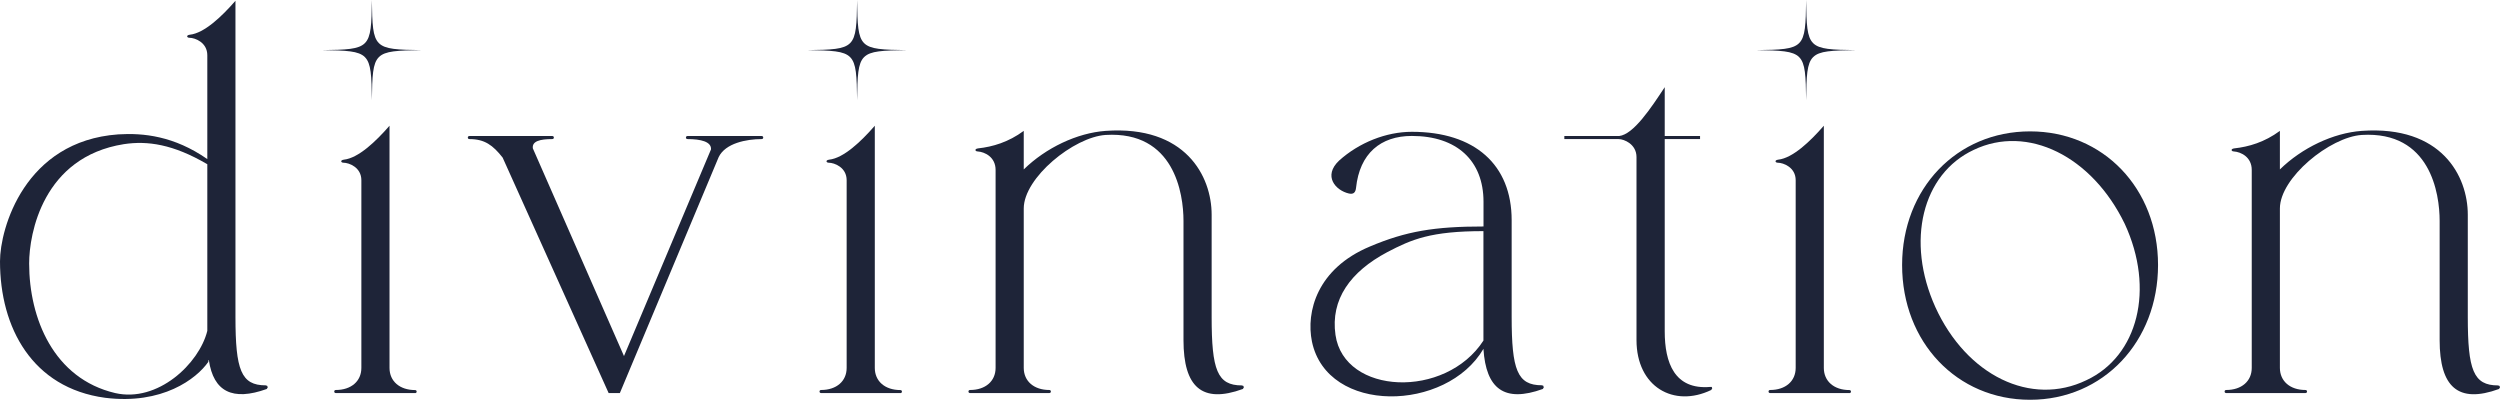 <svg width="663" height="106" viewBox="0 0 663 106" fill="none" xmlns="http://www.w3.org/2000/svg">
<g clip-path="url(#clip0_5_109)">
<path d="M70.872 102.327L71.004 102.743L70.74 103.16C61.653 106.435 56.618 103.841 55.393 95.529H55.261V95.945C52.131 100.452 43.044 107.401 27.847 105.489C8.56 102.876 0 86.913 0 69.322C0 60.593 6.523 37.416 31.354 35.636C38.01 35.22 46.154 36.053 54.978 42.188V14.656C54.978 11.248 51.717 10.017 50.227 10.017C49.548 10.017 49.284 9.335 50.359 9.203C54.167 8.786 58.768 4.431 62.444 0.208V84.054C62.444 98.104 63.934 102.194 70.457 102.194L70.872 102.327ZM54.978 87.727V43.551C45.891 38.23 39.103 37.284 32.844 38.23C11.388 41.639 7.73 61.956 7.73 69.871C7.73 84.471 14.254 100.414 30.543 104.239C41.818 106.833 52.81 96.475 54.978 87.746V87.727Z" fill="#1E2438"/>
<path d="M110.088 104.239H89.047C88.501 104.239 88.501 103.425 89.047 103.425C93.12 103.425 95.835 101.115 95.835 97.555V47.793C95.835 44.384 92.573 43.154 91.084 43.154C90.405 43.154 90.141 42.472 91.216 42.339C95.024 41.923 99.624 37.568 103.301 33.345V97.574C103.301 101.115 106.016 103.444 110.088 103.444C110.635 103.444 110.635 104.258 110.088 104.258V104.239ZM111.861 13.293C98.965 13.482 98.814 13.633 98.625 26.585C98.437 13.633 98.286 13.482 85.39 13.293C98.286 13.103 98.437 12.952 98.625 0C98.814 12.952 98.965 13.103 111.861 13.293ZM111.861 13.293C98.965 13.482 98.814 13.633 98.625 26.585C98.437 13.633 98.286 13.482 85.39 13.293C98.286 13.103 98.437 12.952 98.625 0C98.814 12.952 98.965 13.103 111.861 13.293Z" fill="#1E2438"/>
<path d="M202.001 36.886C197.929 36.886 192.367 37.984 190.595 41.658L164.388 104.239H161.409L133.298 41.79C130.715 38.514 128.546 36.886 124.474 36.886C123.927 36.886 123.927 36.072 124.474 36.072H146.477C147.023 36.072 147.023 36.886 146.477 36.886C143.215 36.886 141.047 37.435 141.311 39.348L165.481 94.43L188.559 39.613C188.691 37.568 185.844 36.886 182.318 36.886C181.771 36.886 181.771 36.072 182.318 36.072H202.001C202.548 36.072 202.548 36.886 202.001 36.886Z" fill="#1E2438"/>
<path d="M238.786 104.239H217.745C217.198 104.239 217.198 103.425 217.745 103.425C221.817 103.425 224.532 101.115 224.532 97.555V47.793C224.532 44.384 221.27 43.154 219.781 43.154C219.102 43.154 218.838 42.472 219.913 42.339C223.721 41.923 228.322 37.568 231.998 33.345V97.574C231.998 101.115 234.713 103.444 238.786 103.444C239.332 103.444 239.332 104.258 238.786 104.258V104.239ZM240.539 13.293C227.643 13.482 227.492 13.633 227.304 26.585C227.115 13.633 226.964 13.482 214.068 13.293C226.964 13.103 227.115 12.952 227.304 0C227.492 12.952 227.643 13.103 240.539 13.293ZM240.539 13.293C227.643 13.482 227.492 13.633 227.304 26.585C227.115 13.633 226.964 13.482 214.068 13.293C226.964 13.103 227.115 12.952 227.304 0C227.492 12.952 227.643 13.103 240.539 13.293Z" fill="#1E2438"/>
<path d="M329.737 102.327L329.869 102.743L329.605 103.16C318.745 107.117 313.862 102.611 313.862 90.208V58.567C313.862 51.334 311.411 34.709 293.217 35.788C284.808 36.337 271.497 47.111 271.497 55.291V97.555C271.497 101.096 274.212 103.425 278.285 103.425C278.831 103.425 278.831 104.239 278.285 104.239H257.244C256.697 104.239 256.697 103.425 257.244 103.425C261.316 103.425 264.031 101.115 264.031 97.555V45.066C264.031 41.658 261.184 40.294 259.28 40.162C258.601 40.162 258.337 39.48 259.412 39.348C263.22 38.931 267.425 37.719 271.497 34.709V44.934C277.342 39.215 285.619 35.258 293.217 34.709C314.39 33.213 321.328 46.714 321.328 56.939V84.073C321.328 98.123 322.818 102.213 329.341 102.213L329.756 102.346L329.737 102.327Z" fill="#1E2438"/>
<path d="M409.282 102.327L409.414 102.743L409.15 103.16C398.969 106.833 394.086 103.16 393.407 92.518C383.622 109.295 352.004 109.976 347.931 90.606C346.31 82.691 349.289 71.235 363.278 65.384C372.913 61.294 380.511 60.063 393.426 60.063V53.511C393.426 42.605 386.356 36.053 374.421 36.053C366.144 36.053 360.582 40.692 359.621 49.819C359.489 51.05 358.942 51.599 357.716 51.315C354.191 50.501 350.797 46.676 355.133 42.586C360.431 37.814 367.615 34.955 374.421 34.955C391.126 34.955 400.892 43.684 400.892 58.397V84.035C400.892 98.085 402.382 102.175 408.905 102.175L409.32 102.308L409.282 102.327ZM393.407 90.189V61.294C379.417 61.294 374.402 63.471 367.879 66.88C358.112 72.068 352.814 79.415 354.172 88.826C356.472 104.769 383.358 105.867 393.407 90.322V90.189Z" fill="#1E2438"/>
<path d="M453.947 102.592L454.079 103.008L453.815 103.425C443.898 108.196 434 102.611 434 90.189V41.658C434 38.249 430.738 36.886 429.248 36.886H414.863V36.072H429.399C433.208 35.655 437.808 28.706 441.485 23.12V36.072H450.855V36.886H441.485V87.879C441.485 96.192 444.068 103.425 453.57 102.611H453.985L453.947 102.592Z" fill="#1E2438"/>
<path d="M490.467 104.239H469.426C468.88 104.239 468.88 103.425 469.426 103.425C473.499 103.425 476.214 101.115 476.214 97.555V47.793C476.214 44.384 472.952 43.154 471.463 43.154C470.784 43.154 470.52 42.472 471.594 42.339C475.403 41.923 480.003 37.568 483.68 33.345V97.574C483.68 101.115 486.395 103.444 490.467 103.444C491.014 103.444 491.014 104.258 490.467 104.258V104.239ZM492.221 13.293C479.325 13.482 479.174 13.633 478.985 26.585C478.797 13.633 478.646 13.482 465.75 13.293C478.646 13.103 478.797 12.952 478.985 0C479.174 12.952 479.325 13.103 492.221 13.293ZM492.221 13.293C479.325 13.482 479.174 13.633 478.985 26.585C478.797 13.633 478.646 13.482 465.75 13.293C478.646 13.103 478.797 12.952 478.985 0C479.174 12.952 479.325 13.103 492.221 13.293Z" fill="#1E2438"/>
<path d="M504.438 70.288C504.438 49.97 518.974 34.841 538.375 34.841C557.776 34.841 572.312 49.97 572.312 70.288C572.312 90.606 557.776 106.019 538.375 106.019C518.974 106.019 504.438 90.738 504.438 70.288ZM563.489 59.381C554.797 41.393 537.696 32.929 523.443 39.745C509.736 46.145 505.381 64.02 513.262 81.46C521.539 99.6 538.639 107.913 553.308 100.831C567.014 94.431 571.502 76.688 563.489 59.381Z" fill="#1E2438"/>
<path d="M662.868 102.327L663 102.743L662.736 103.16C651.876 107.117 646.993 102.611 646.993 90.208V58.567C646.993 51.334 644.542 34.709 626.348 35.788C617.939 36.337 604.628 47.111 604.628 55.291V97.555C604.628 101.096 607.343 103.425 611.416 103.425C611.962 103.425 611.962 104.239 611.416 104.239H590.375C589.828 104.239 589.828 103.425 590.375 103.425C594.447 103.425 597.162 101.115 597.162 97.555V45.066C597.162 41.658 594.315 40.294 592.411 40.162C591.732 40.162 591.468 39.48 592.543 39.348C596.351 38.931 600.556 37.719 604.628 34.709V44.934C610.473 39.215 618.75 35.258 626.348 34.709C647.521 33.213 654.459 46.714 654.459 56.939V84.073C654.459 98.123 655.949 102.213 662.472 102.213L662.887 102.346L662.868 102.327Z" fill="#1E2438"/>
</g>
<defs>
<clipPath id="clip0_5_109">
<rect width="663" height="106" fill="white"/>
</clipPath>
</defs>
</svg>
